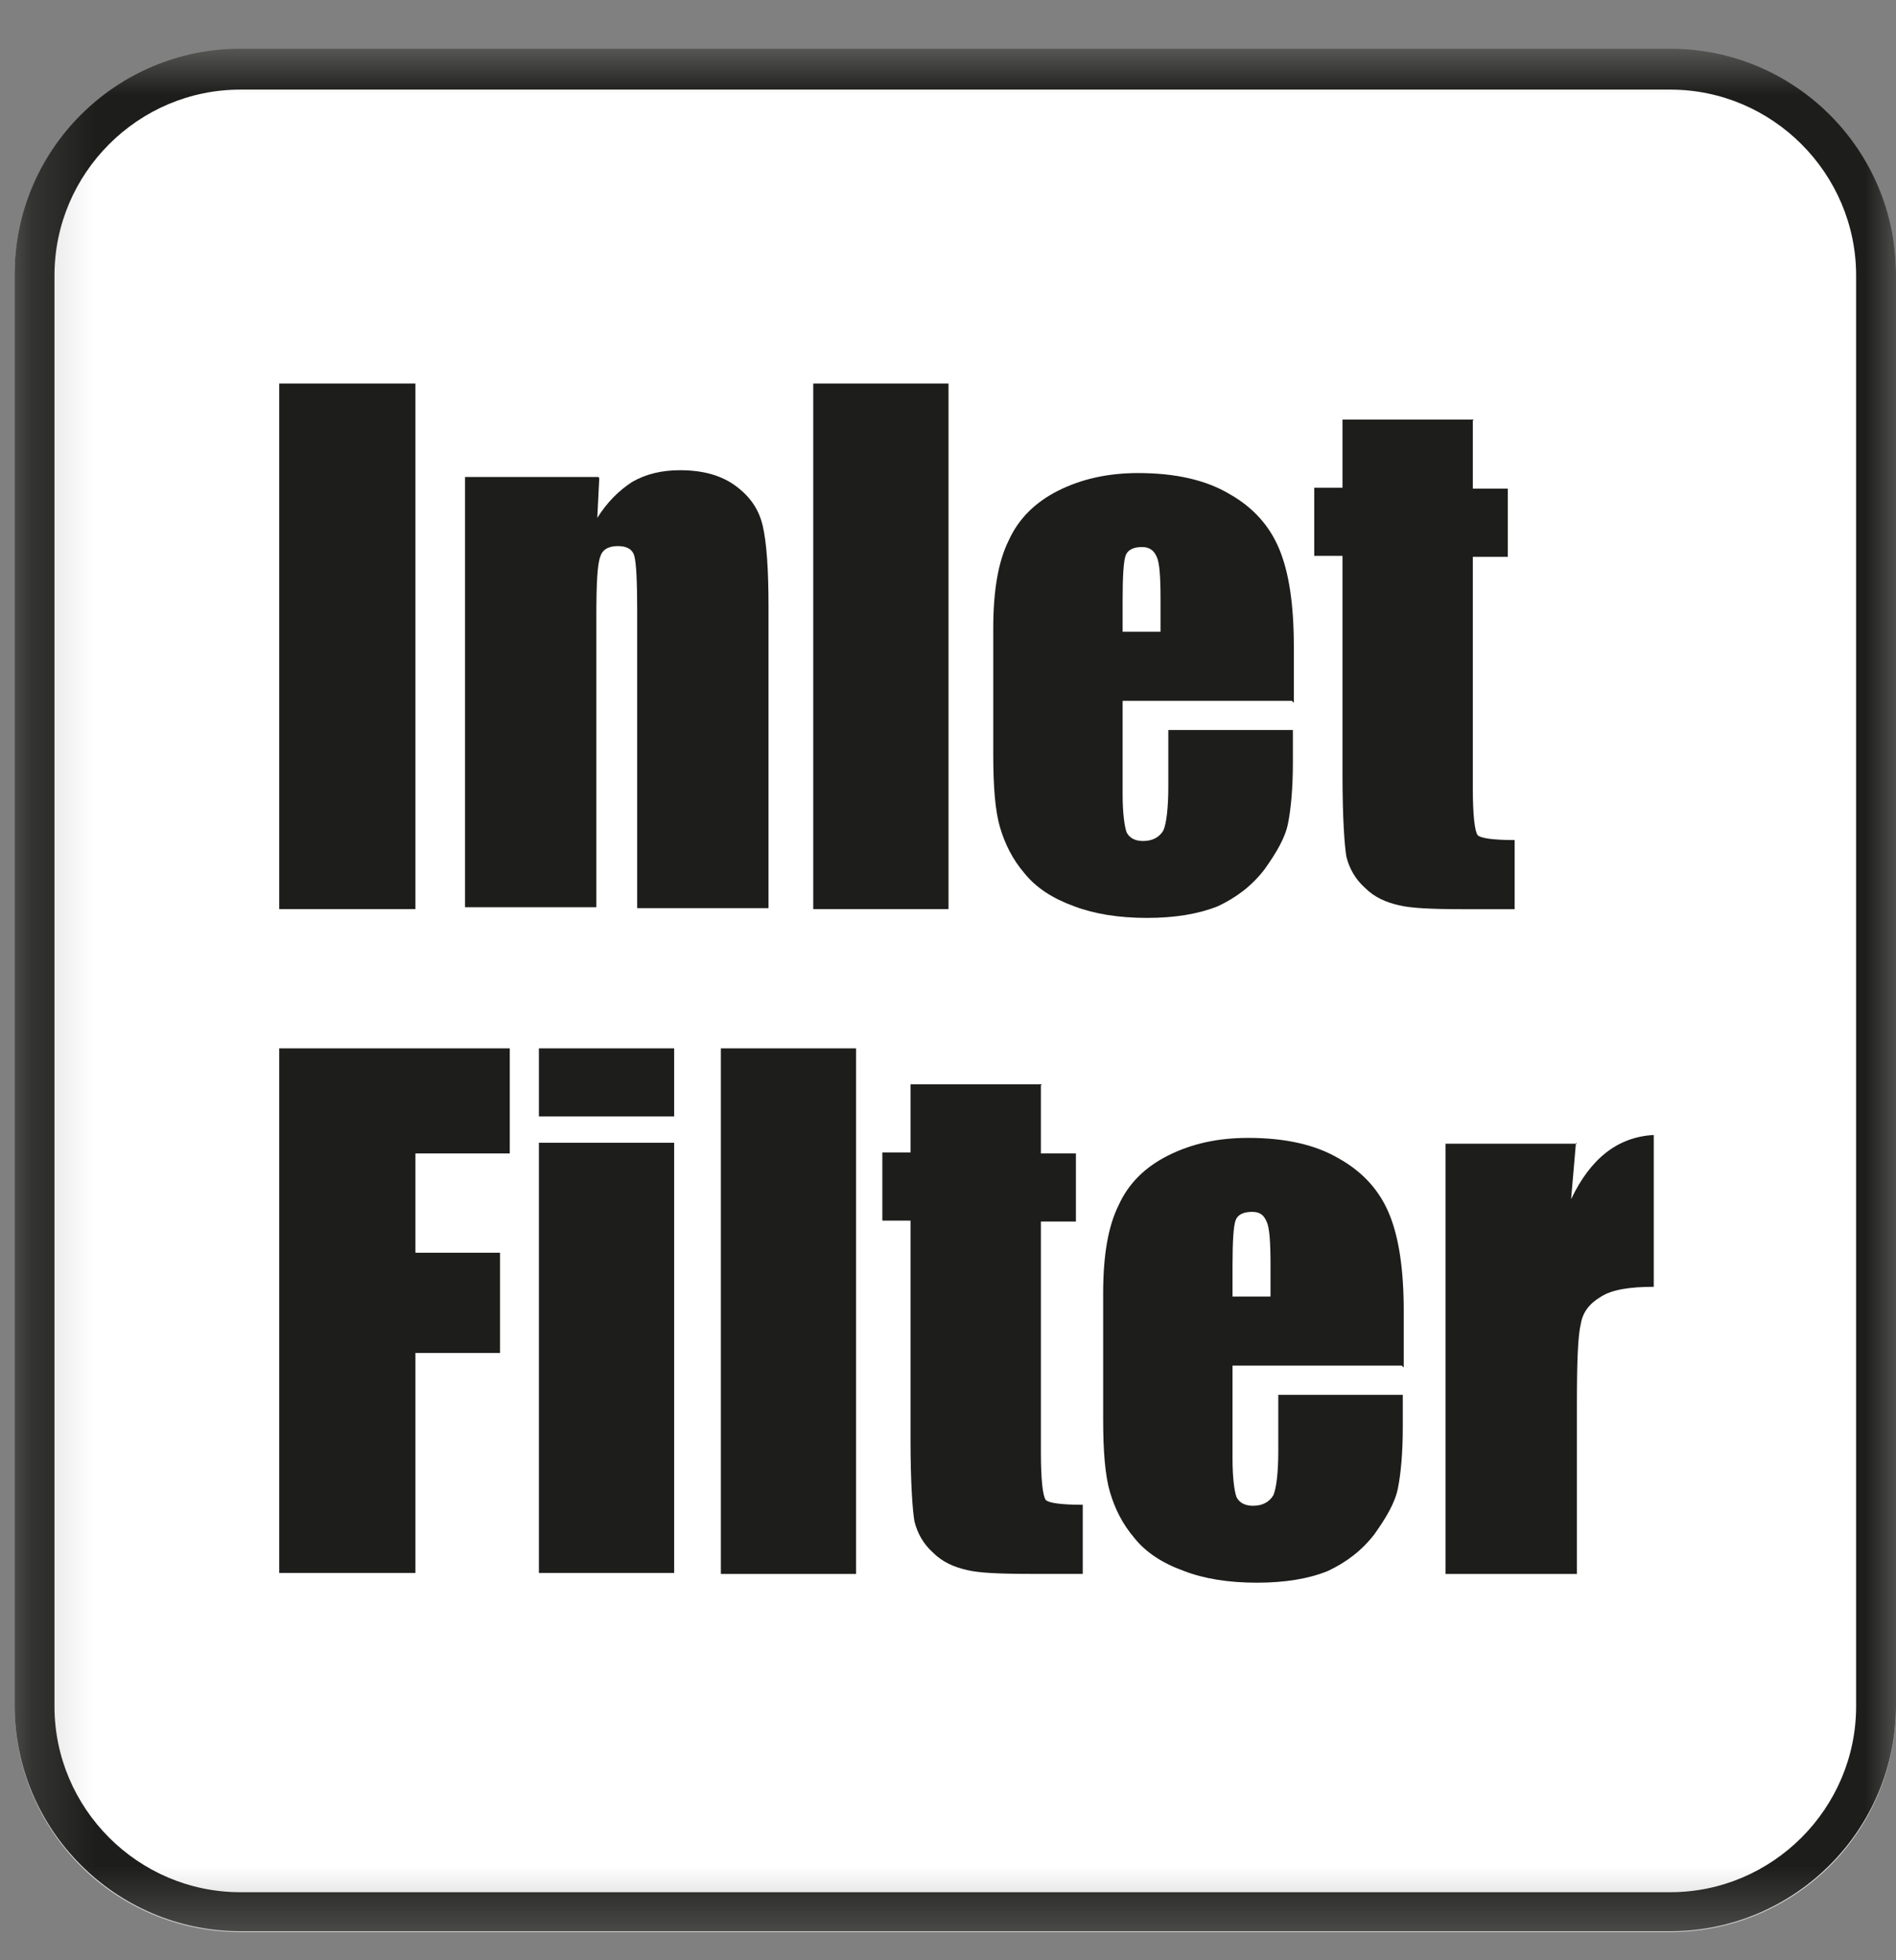 <svg xmlns="http://www.w3.org/2000/svg" width="30" height="31" viewBox="0 0 30 31" fill="none"><rect x="0" y="0" width="30" height="31" fill="#808080" stroke="none"/><mask id="mask0_3603_4486" style="mask-type:luminance" maskUnits="userSpaceOnUse" x="0" y="0" width="31" height="31"><path d="M30.015 0.786H0.231V30.57H30.015V0.786Z" fill="white"></path></mask><g mask="url(#mask0_3603_4486)"><path d="M26.429 30.555H3.802C1.832 30.555 0.231 28.954 0.231 26.984V4.357C0.231 2.386 1.832 0.786 3.802 0.786H26.429C28.399 0.786 30 2.386 30 4.357V26.984C30 28.954 28.399 30.555 26.429 30.555Z" fill="white"></path><path d="M26.429 1.417C28.045 1.417 29.369 2.741 29.369 4.357V26.984C29.369 28.6 28.045 29.924 26.429 29.924H3.802C2.186 29.924 0.862 28.6 0.862 26.984V4.357C0.862 2.741 2.186 1.417 3.802 1.417H26.429ZM26.429 0.771H3.802C1.832 0.771 0.231 2.371 0.231 4.342V26.968C0.231 28.939 1.832 30.54 3.802 30.54H26.429C28.399 30.54 30 28.939 30 26.968V4.342C30 2.371 28.399 0.771 26.429 0.771Z" fill="#1D1D1B"></path><path d="M6.573 6.065H4.418V14.377H6.573V6.065Z" fill="#1D1D1B"></path><path d="M9.482 7.559L9.451 8.19C9.605 7.944 9.79 7.759 10.005 7.62C10.221 7.497 10.467 7.436 10.759 7.436C11.113 7.436 11.406 7.513 11.637 7.682C11.867 7.851 12.006 8.051 12.068 8.313C12.129 8.575 12.16 8.99 12.16 9.591V14.362H10.082V9.652C10.082 9.19 10.067 8.898 10.036 8.79C10.005 8.682 9.913 8.636 9.774 8.636C9.62 8.636 9.528 8.698 9.497 8.806C9.451 8.929 9.436 9.236 9.436 9.744V14.347H7.358V7.543H9.466L9.482 7.559Z" fill="#1D1D1B"></path><path d="M15.008 6.065H12.868V14.377H15.008V6.065Z" fill="#1D1D1B"></path><path d="M20.441 11.083H17.763V12.561C17.763 12.869 17.794 13.069 17.825 13.161C17.871 13.254 17.963 13.3 18.086 13.3C18.24 13.3 18.348 13.238 18.409 13.13C18.456 13.023 18.486 12.776 18.486 12.438V11.545H20.457V12.053C20.457 12.469 20.426 12.792 20.38 13.023C20.334 13.254 20.195 13.485 20.01 13.746C19.81 14.008 19.564 14.193 19.271 14.331C18.963 14.454 18.594 14.516 18.148 14.516C17.701 14.516 17.317 14.454 16.993 14.331C16.655 14.208 16.393 14.039 16.208 13.808C16.023 13.592 15.9 13.346 15.823 13.084C15.746 12.823 15.716 12.438 15.716 11.93V9.944C15.716 9.344 15.793 8.882 15.962 8.544C16.116 8.205 16.378 7.943 16.747 7.758C17.116 7.574 17.532 7.481 18.009 7.481C18.594 7.481 19.071 7.589 19.441 7.805C19.826 8.02 20.087 8.313 20.241 8.682C20.395 9.052 20.472 9.559 20.472 10.221V11.114L20.441 11.083ZM18.363 9.975V9.482C18.363 9.128 18.348 8.898 18.302 8.805C18.256 8.697 18.178 8.651 18.071 8.651C17.932 8.651 17.84 8.697 17.809 8.79C17.778 8.882 17.763 9.113 17.763 9.498V9.99H18.363V9.975Z" fill="#1D1D1B"></path><path d="M23.304 6.651V7.728H23.858V8.806H23.304V12.454C23.304 12.9 23.335 13.146 23.381 13.208C23.427 13.254 23.612 13.285 23.966 13.285V14.378H23.135C22.658 14.378 22.319 14.362 22.134 14.316C21.934 14.27 21.75 14.193 21.596 14.039C21.442 13.9 21.349 13.731 21.303 13.546C21.273 13.362 21.242 12.931 21.242 12.254V8.79H20.795V7.713H21.242V6.635H23.32L23.304 6.651Z" fill="#1D1D1B"></path><path d="M4.418 16.579H8.066V18.241H6.573V19.811H7.912V21.396H6.573V24.875H4.418V16.579Z" fill="#1D1D1B"></path><path d="M10.667 17.656H8.527V16.579H10.667V17.656ZM10.667 24.875H8.527V18.072H10.667V24.875Z" fill="#1D1D1B"></path><path d="M13.545 16.579H11.406V24.891H13.545V16.579Z" fill="#1D1D1B"></path><path d="M16.47 17.163V18.241H17.024V19.318H16.47V22.966C16.47 23.413 16.501 23.659 16.547 23.721C16.593 23.767 16.778 23.797 17.132 23.797V24.89H16.301C15.823 24.89 15.485 24.875 15.3 24.829C15.1 24.783 14.915 24.706 14.761 24.552C14.607 24.413 14.515 24.244 14.469 24.059C14.438 23.875 14.407 23.443 14.407 22.766V19.303H13.961V18.225H14.407V17.148H16.485L16.47 17.163Z" fill="#1D1D1B"></path><path d="M22.181 21.596H19.502V23.074C19.502 23.382 19.533 23.582 19.564 23.674C19.61 23.767 19.702 23.813 19.826 23.813C19.979 23.813 20.087 23.751 20.149 23.644C20.195 23.536 20.226 23.29 20.226 22.951V22.058H22.196V22.566C22.196 22.982 22.165 23.305 22.119 23.536C22.073 23.767 21.934 23.998 21.75 24.259C21.549 24.521 21.303 24.706 21.011 24.844C20.703 24.968 20.334 25.029 19.887 25.029C19.441 25.029 19.056 24.968 18.733 24.844C18.394 24.721 18.132 24.552 17.948 24.321C17.763 24.105 17.64 23.859 17.563 23.597C17.486 23.336 17.455 22.951 17.455 22.443V20.457C17.455 19.857 17.532 19.395 17.701 19.057C17.855 18.718 18.117 18.456 18.486 18.272C18.856 18.087 19.271 17.995 19.749 17.995C20.334 17.995 20.811 18.102 21.18 18.318C21.565 18.533 21.827 18.826 21.98 19.195C22.134 19.565 22.211 20.073 22.211 20.734V21.627L22.181 21.596ZM20.103 20.488V19.996C20.103 19.642 20.087 19.411 20.041 19.318C19.995 19.211 19.933 19.165 19.81 19.165C19.672 19.165 19.579 19.211 19.549 19.303C19.518 19.395 19.502 19.626 19.502 20.011V20.504H20.103V20.488Z" fill="#1D1D1B"></path><path d="M24.936 18.072L24.859 18.965C25.167 18.318 25.598 17.98 26.167 17.949V20.35C25.782 20.35 25.505 20.396 25.336 20.504C25.151 20.612 25.044 20.75 25.013 20.935C24.967 21.12 24.951 21.535 24.951 22.197V24.891H22.873V18.087H24.951L24.936 18.072Z" fill="#1D1D1B"></path></g></svg>